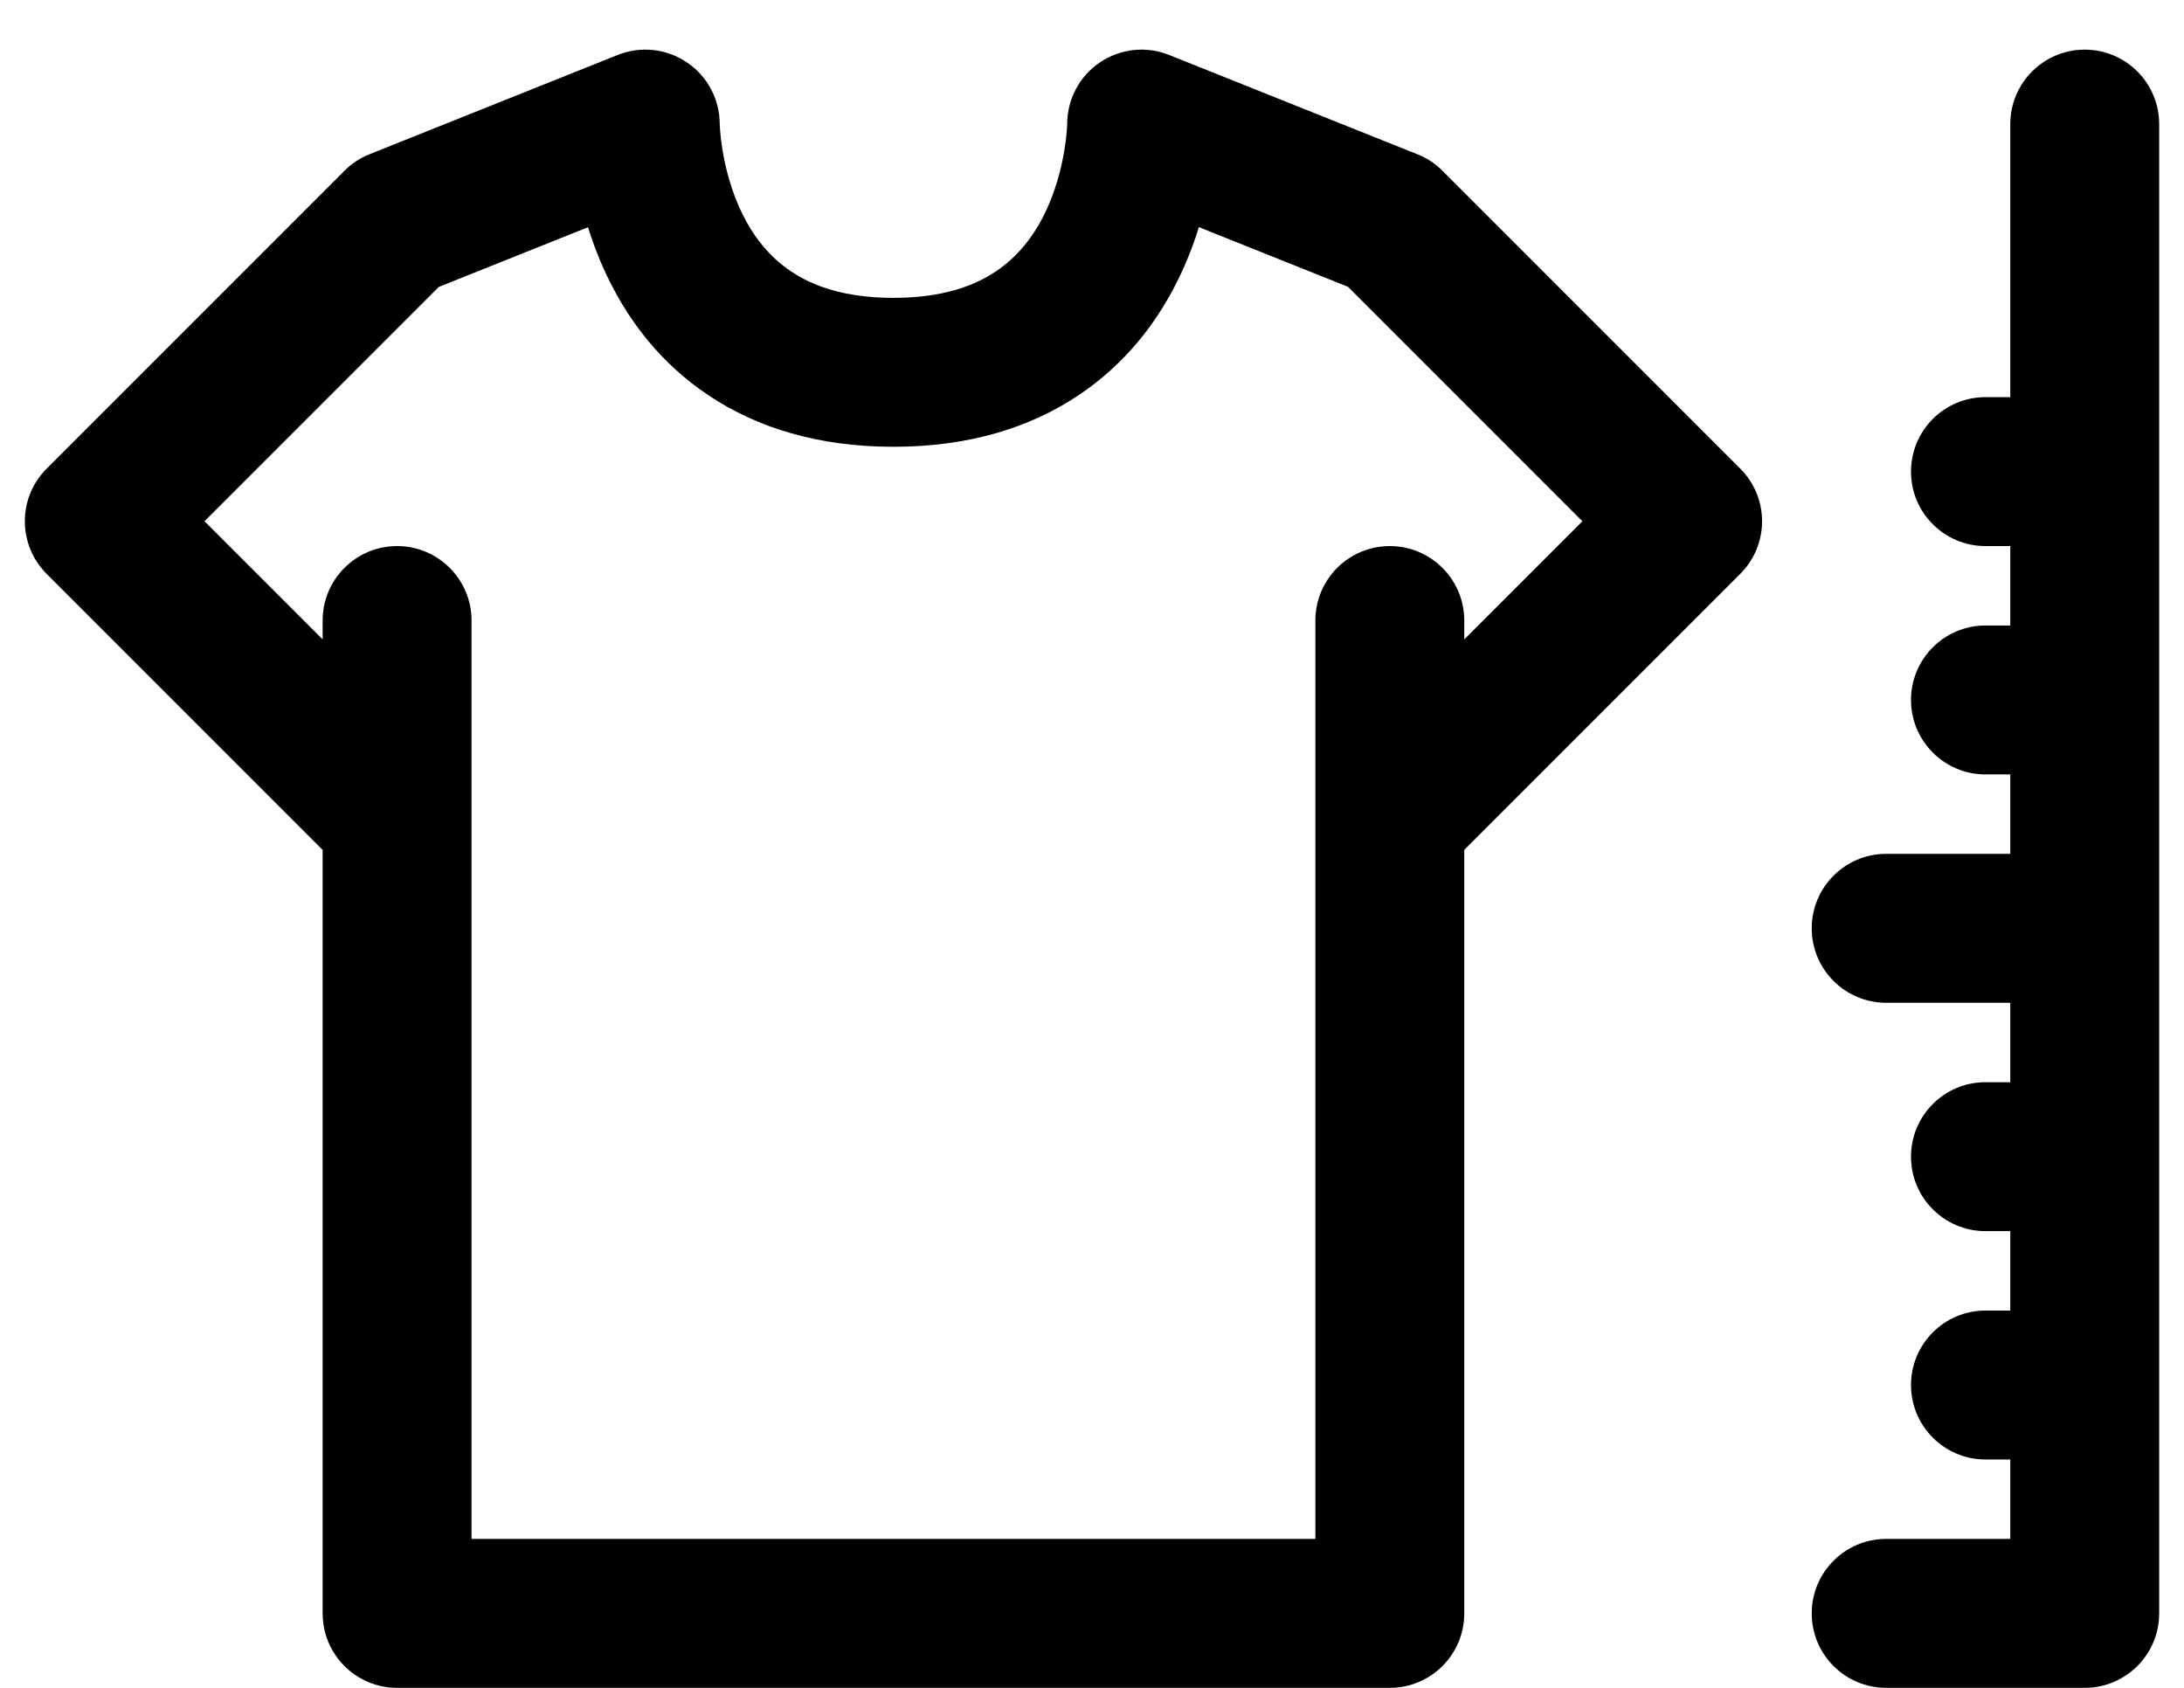 <svg width="22" height="17" viewBox="0 0 22 17" fill="none" xmlns="http://www.w3.org/2000/svg">
<path d="M4 16.25H3.25C3.25 16.664 3.586 17 4 17V16.25ZM4.75 6.25C4.75 5.836 4.414 5.5 4 5.5C3.586 5.5 3.25 5.836 3.25 6.25H4.75ZM1 5.25L0.47 4.72C0.177 5.013 0.177 5.487 0.47 5.78L1 5.25ZM4 2.25L3.721 1.554C3.627 1.591 3.541 1.648 3.47 1.72L4 2.25ZM6.5 1.25H7.25C7.25 1.001 7.127 0.768 6.92 0.629C6.714 0.489 6.453 0.461 6.221 0.554L6.5 1.25ZM14 16.25V17C14.414 17 14.75 16.664 14.75 16.25H14ZM14.75 6.25C14.75 5.836 14.414 5.5 14 5.5C13.586 5.5 13.25 5.836 13.25 6.25H14.75ZM17 5.25L17.53 5.78C17.823 5.487 17.823 5.013 17.53 4.72L17 5.25ZM14 2.25L14.53 1.72C14.459 1.648 14.373 1.591 14.278 1.554L14 2.25ZM11.5 1.25L11.778 0.554C11.547 0.461 11.286 0.489 11.079 0.629C10.873 0.768 10.75 1.001 10.75 1.25L11.5 1.25ZM20 4C19.586 4 19.25 4.336 19.25 4.75C19.25 5.164 19.586 5.5 20 5.5V4ZM20 6.3C19.586 6.3 19.25 6.636 19.25 7.05C19.25 7.464 19.586 7.8 20 7.8V6.3ZM19 8.6C18.586 8.6 18.25 8.936 18.25 9.35C18.25 9.764 18.586 10.1 19 10.1V8.6ZM20 10.9C19.586 10.9 19.25 11.236 19.25 11.65C19.25 12.064 19.586 12.4 20 12.4V10.9ZM20 13.2C19.586 13.2 19.25 13.536 19.25 13.95C19.25 14.364 19.586 14.7 20 14.7V13.2ZM19 15.5C18.586 15.5 18.25 15.836 18.25 16.25C18.25 16.664 18.586 17 19 17V15.5ZM21 16.25V17C21.414 17 21.75 16.664 21.75 16.25H21ZM21.75 1.25C21.75 0.836 21.414 0.5 21 0.5C20.586 0.5 20.25 0.836 20.25 1.25H21.75ZM4.75 16.25V8.25H3.25V16.25H4.75ZM4.75 8.25V6.25H3.25V8.25H4.75ZM4.53 7.72L1.53 4.72L0.47 5.78L3.47 8.78L4.53 7.72ZM1.53 5.78L4.53 2.78L3.47 1.72L0.47 4.72L1.53 5.78ZM4.279 2.946L6.779 1.946L6.221 0.554L3.721 1.554L4.279 2.946ZM6.5 1.25C5.75 1.25 5.75 1.25 5.75 1.251C5.75 1.251 5.75 1.251 5.75 1.252C5.75 1.252 5.75 1.253 5.75 1.253C5.75 1.255 5.75 1.256 5.75 1.258C5.75 1.261 5.75 1.265 5.75 1.269C5.75 1.278 5.751 1.289 5.751 1.303C5.752 1.33 5.754 1.367 5.757 1.411C5.763 1.499 5.775 1.62 5.799 1.764C5.847 2.047 5.942 2.437 6.142 2.835C6.342 3.237 6.655 3.661 7.139 3.983C7.627 4.309 8.244 4.5 9 4.5V3C8.506 3 8.186 2.879 7.971 2.735C7.751 2.589 7.595 2.388 7.483 2.165C7.37 1.938 7.31 1.703 7.279 1.517C7.264 1.426 7.256 1.352 7.253 1.304C7.251 1.28 7.251 1.263 7.25 1.253C7.25 1.248 7.25 1.246 7.25 1.245C7.25 1.245 7.25 1.245 7.25 1.246C7.25 1.246 7.25 1.247 7.25 1.248C7.25 1.248 7.25 1.248 7.25 1.249C7.25 1.249 7.25 1.249 7.25 1.249C7.25 1.25 7.25 1.25 6.5 1.25ZM14.75 16.25V8.25H13.25V16.25H14.75ZM14.75 8.25V6.25H13.25V8.25H14.75ZM14.53 8.78L17.53 5.78L16.47 4.72L13.47 7.72L14.53 8.78ZM17.53 4.72L14.53 1.72L13.47 2.78L16.47 5.78L17.53 4.72ZM14.278 1.554L11.778 0.554L11.222 1.946L13.722 2.946L14.278 1.554ZM11.5 1.25C10.75 1.25 10.75 1.25 10.75 1.249C10.75 1.249 10.75 1.249 10.75 1.249C10.75 1.248 10.75 1.248 10.75 1.248C10.75 1.247 10.75 1.246 10.75 1.246C10.75 1.245 10.75 1.245 10.75 1.245C10.75 1.246 10.75 1.248 10.75 1.253C10.749 1.263 10.749 1.28 10.747 1.304C10.744 1.352 10.736 1.426 10.721 1.517C10.69 1.703 10.63 1.938 10.517 2.165C10.405 2.388 10.249 2.589 10.029 2.735C9.814 2.879 9.494 3 9 3V4.5C9.756 4.5 10.373 4.309 10.861 3.983C11.345 3.661 11.658 3.237 11.858 2.835C12.058 2.437 12.153 2.047 12.201 1.764C12.225 1.62 12.237 1.499 12.243 1.411C12.246 1.367 12.248 1.33 12.249 1.303C12.249 1.289 12.25 1.278 12.25 1.269C12.25 1.265 12.25 1.261 12.25 1.258C12.25 1.256 12.25 1.255 12.25 1.253C12.25 1.253 12.25 1.252 12.25 1.252C12.25 1.251 12.25 1.251 12.25 1.251C12.25 1.25 12.25 1.25 11.5 1.25ZM14 15.5H4V17H14V15.5ZM20 5.5H21V4H20V5.5ZM20 7.8H21V6.3H20V7.8ZM19 10.1H21V8.6H19V10.1ZM20 12.4H21V10.9H20V12.4ZM20 14.7H21V13.2H20V14.7ZM19 17H21V15.5H19V17ZM20.25 1.25V4.75H21.75V1.25H20.25ZM20.25 4.75V7.05H21.75V4.75H20.25ZM20.25 7.05V9.35H21.75V7.05H20.25ZM20.25 9.35V11.65H21.75V9.35H20.25ZM20.25 11.65V13.95H21.75V11.65H20.25ZM20.25 13.95V16.25H21.75V13.95H20.25Z" fill="black"/>
</svg>
